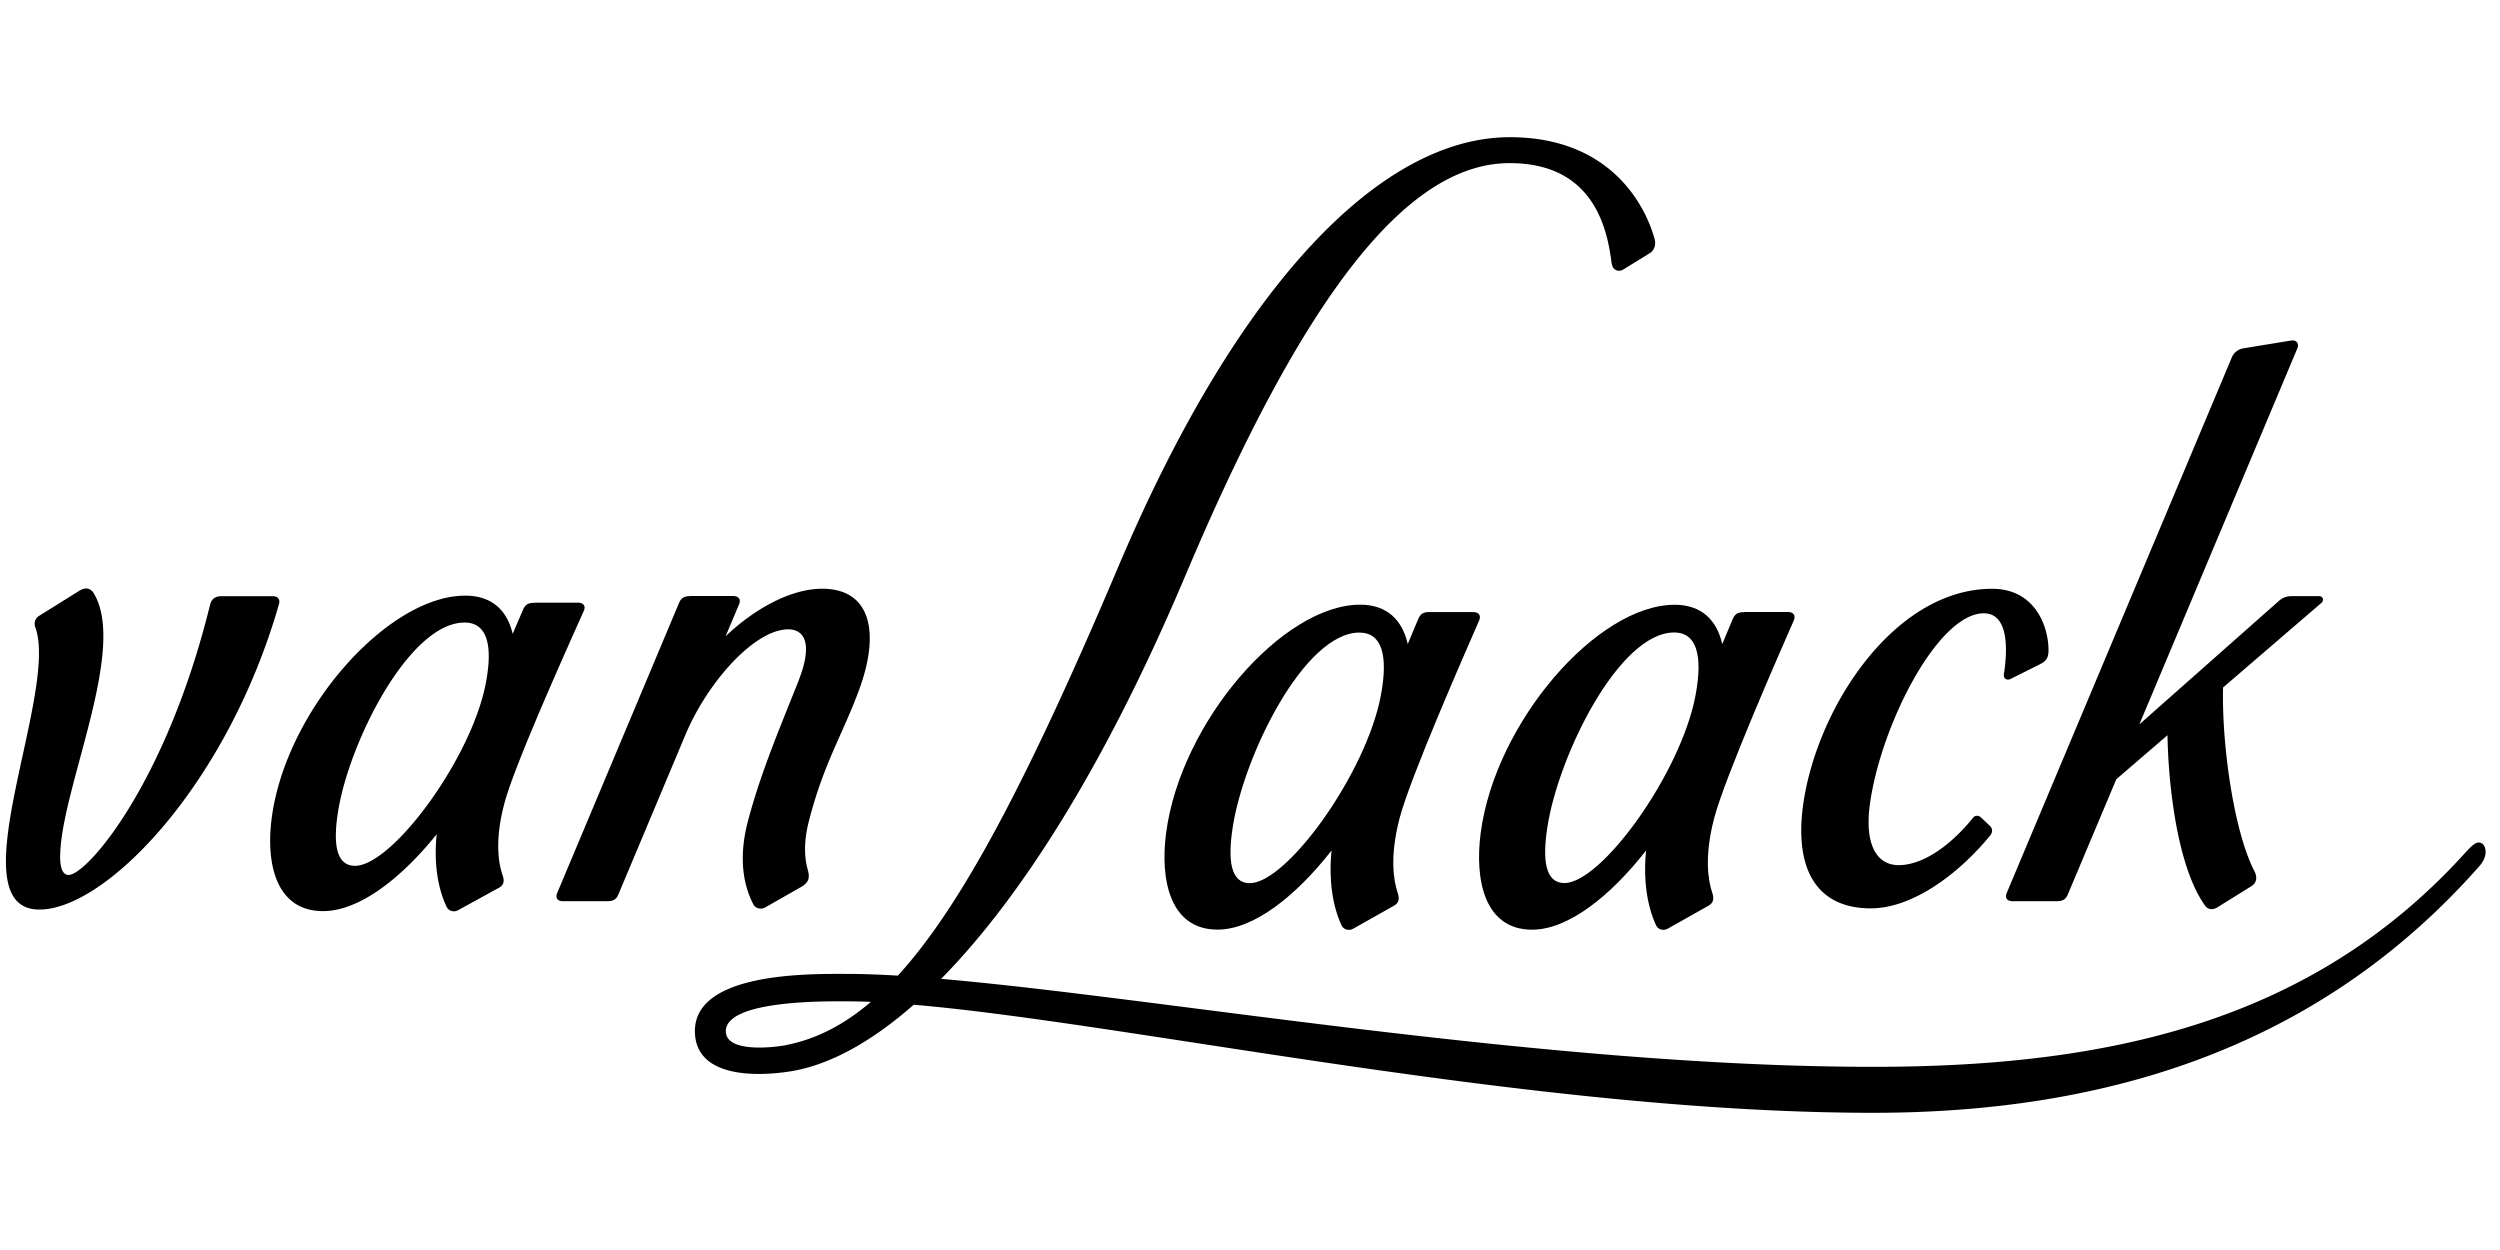 <?xml version="1.0"?>
<svg xmlns="http://www.w3.org/2000/svg" viewBox="0 -6.75 123 61.5"><g fill="currentColor" fill-rule="evenodd" class="prefix__main-logo-color"><path d="m105.27 28.878 6.826-6.041c.215-.192.413-.258.698-.258h1.304c.19 0 .269.2.108.339l-4.831 4.157c-.07 2.834.541 7.127 1.549 9.048.138.274.112.56-.147.722L109.08 37.9c-.233.14-.457.09-.586-.087-1.354-1.874-1.81-5.854-1.854-8.39l-2.518 2.166-2.38 5.656c-.103.252-.25.344-.556.344h-2.168c-.279 0-.382-.174-.29-.398l11.07-26.338a.743.743 0 0 1 .596-.468l2.322-.38c.255-.043.424.123.306.403l-7.76 18.467.01.002zm-6.672-2.497c.176-1.175.233-2.956-.994-2.956-2.276 0-5.095 5.564-5.61 9.43-.242 1.812.258 2.96 1.422 2.96 1.13 0 2.483-.878 3.656-2.328.097-.128.267-.136.396-.017l.431.41c.138.131.155.31.013.48-1.478 1.814-3.766 3.581-5.873 3.581-2.648 0-3.755-1.912-3.328-5.065.65-4.777 4.477-10.658 9.3-10.658 2.121 0 2.776 1.857 2.776 3.027 0 .385-.125.536-.43.69l-1.423.712c-.216.11-.38-.02-.342-.267h.006zM33.96 22.574h2.113c.267 0 .388.166.293.397l-.668 1.587c1.32-1.266 3.133-2.342 4.751-2.342 2.37 0 2.874 2.1 1.82 4.97-.794 2.17-1.755 3.632-2.481 6.504-.274 1.069-.186 1.85-.052 2.327.112.392.083.638-.316.868l-1.76 1.004c-.217.126-.49.057-.596-.148-.437-.837-.772-2.178-.263-4.103.653-2.463 1.617-4.689 2.483-6.883.75-1.907.25-2.541-.502-2.541-1.648 0-3.966 2.585-5.057 5.183l-3.296 7.848c-.098.236-.224.345-.56.345h-2.173c-.298 0-.37-.196-.285-.396l5.998-14.28c.103-.244.256-.335.553-.335l-.002-.005zm-29.33-.102c1.62 2.735-1.594 9.541-1.669 12.827-.013.573.087.998.414.998.91 0 4.806-4.51 6.962-13.298.06-.244.223-.415.542-.415h2.538c.289 0 .366.184.312.376C11.198 31.825 5.23 38 1.938 38c-4.134 0 .966-10.69-.198-13.878a.465.465 0 0 1 .195-.579l1.957-1.22c.262-.167.538-.193.737.139v.01z"/><path d="M26.29 22.901h2.151c.279 0 .382.181.287.393-.697 1.567-3.398 7.541-3.906 9.46-.499 1.865-.288 2.998-.094 3.553.106.304.049.494-.173.617l-2.008 1.103c-.212.121-.473.052-.574-.163-.446-.94-.633-2.199-.487-3.57-1.746 2.173-3.813 3.783-5.592 3.783-2.314 0-2.83-2.342-2.52-4.621.714-5.287 5.715-10.9 9.514-10.9 1.346 0 2.073.76 2.336 1.88l.51-1.19c.121-.28.292-.336.556-.336m-3.439.97c-2.705 0-5.67 5.862-6.217 9.29-.25 1.572-.112 2.678.835 2.678 1.82 0 5.71-5.248 6.428-8.961.38-1.957.038-3.009-1.046-3.009M79.293 6.224c-.21-1.75-.898-4.948-5.016-4.948-4.963 0-10.017 6.238-15.96 20.302-3.978 9.42-8.154 15.914-12.013 19.832 10.908.947 29.847 4.328 45.86 4.328 11.339 0 21.488-2.1 29.105-10.509.211-.235.353-.374.494-.465.252-.16.525.002.53.396.001.263-.142.517-.3.696C114.23 44.663 103.87 48 92.16 48c-16.695 0-36.567-4.405-47.205-5.317-2.177 1.913-4.228 2.982-6.055 3.276-1.507.241-4.63.388-4.71-1.9-.103-3.004 5.704-2.893 7.476-2.893.757 0 1.591.03 2.508.085 3.149-3.44 6.43-9.69 10.874-20.182C60.948 7.166 67.977 0 74.282 0c4.838 0 6.618 3.205 7.12 4.99.086.31-.004.575-.25.728l-1.283.79c-.258.155-.533.017-.568-.285M42.85 42.543a27.096 27.096 0 0 0-1.175-.027c-.825 0-6.019-.098-5.964 1.494.035 1.07 2.478.768 3.02.647 1.428-.293 2.77-.966 4.112-2.112"/><path d="M70.333 23.365h2.157c.28 0 .384.186.288.404-.704 1.612-3.408 7.766-3.92 9.743-.499 1.918-.286 3.087-.093 3.659.106.312.049.508-.173.635l-2.014 1.136c-.213.12-.474.05-.576-.168-.449-.972-.635-2.27-.488-3.681-1.752 2.238-3.826 3.894-5.612 3.894-2.32 0-2.839-2.413-2.528-4.76C58.09 28.781 63.107 23 66.92 23c1.349 0 2.08.784 2.341 1.936l.512-1.223c.12-.293.293-.35.557-.35m-3.443 1.009c-2.714 0-5.689 6.038-6.236 9.57-.252 1.62-.113 2.76.837 2.76 1.826 0 5.729-5.405 6.449-9.23.38-2.015.034-3.098-1.051-3.098m18.931-1.013h2.157c.276 0 .38.186.285.404-.708 1.614-3.408 7.767-3.924 9.745-.5 1.92-.285 3.087-.094 3.658.107.314.05.509-.172.636l-2.015 1.137c-.216.12-.475.051-.578-.17-.446-.969-.634-2.266-.487-3.678-1.751 2.238-3.826 3.898-5.611 3.898-2.321 0-2.837-2.412-2.528-4.76.716-5.445 5.734-11.226 9.545-11.226 1.348 0 2.08.784 2.34 1.936l.51-1.223c.12-.29.293-.349.558-.349m-3.434 1c-2.715 0-5.69 6.037-6.237 9.569-.25 1.62-.112 2.759.837 2.759 1.827 0 5.73-5.406 6.45-9.23.379-2.016.034-3.1-1.053-3.1"/></g></svg>
